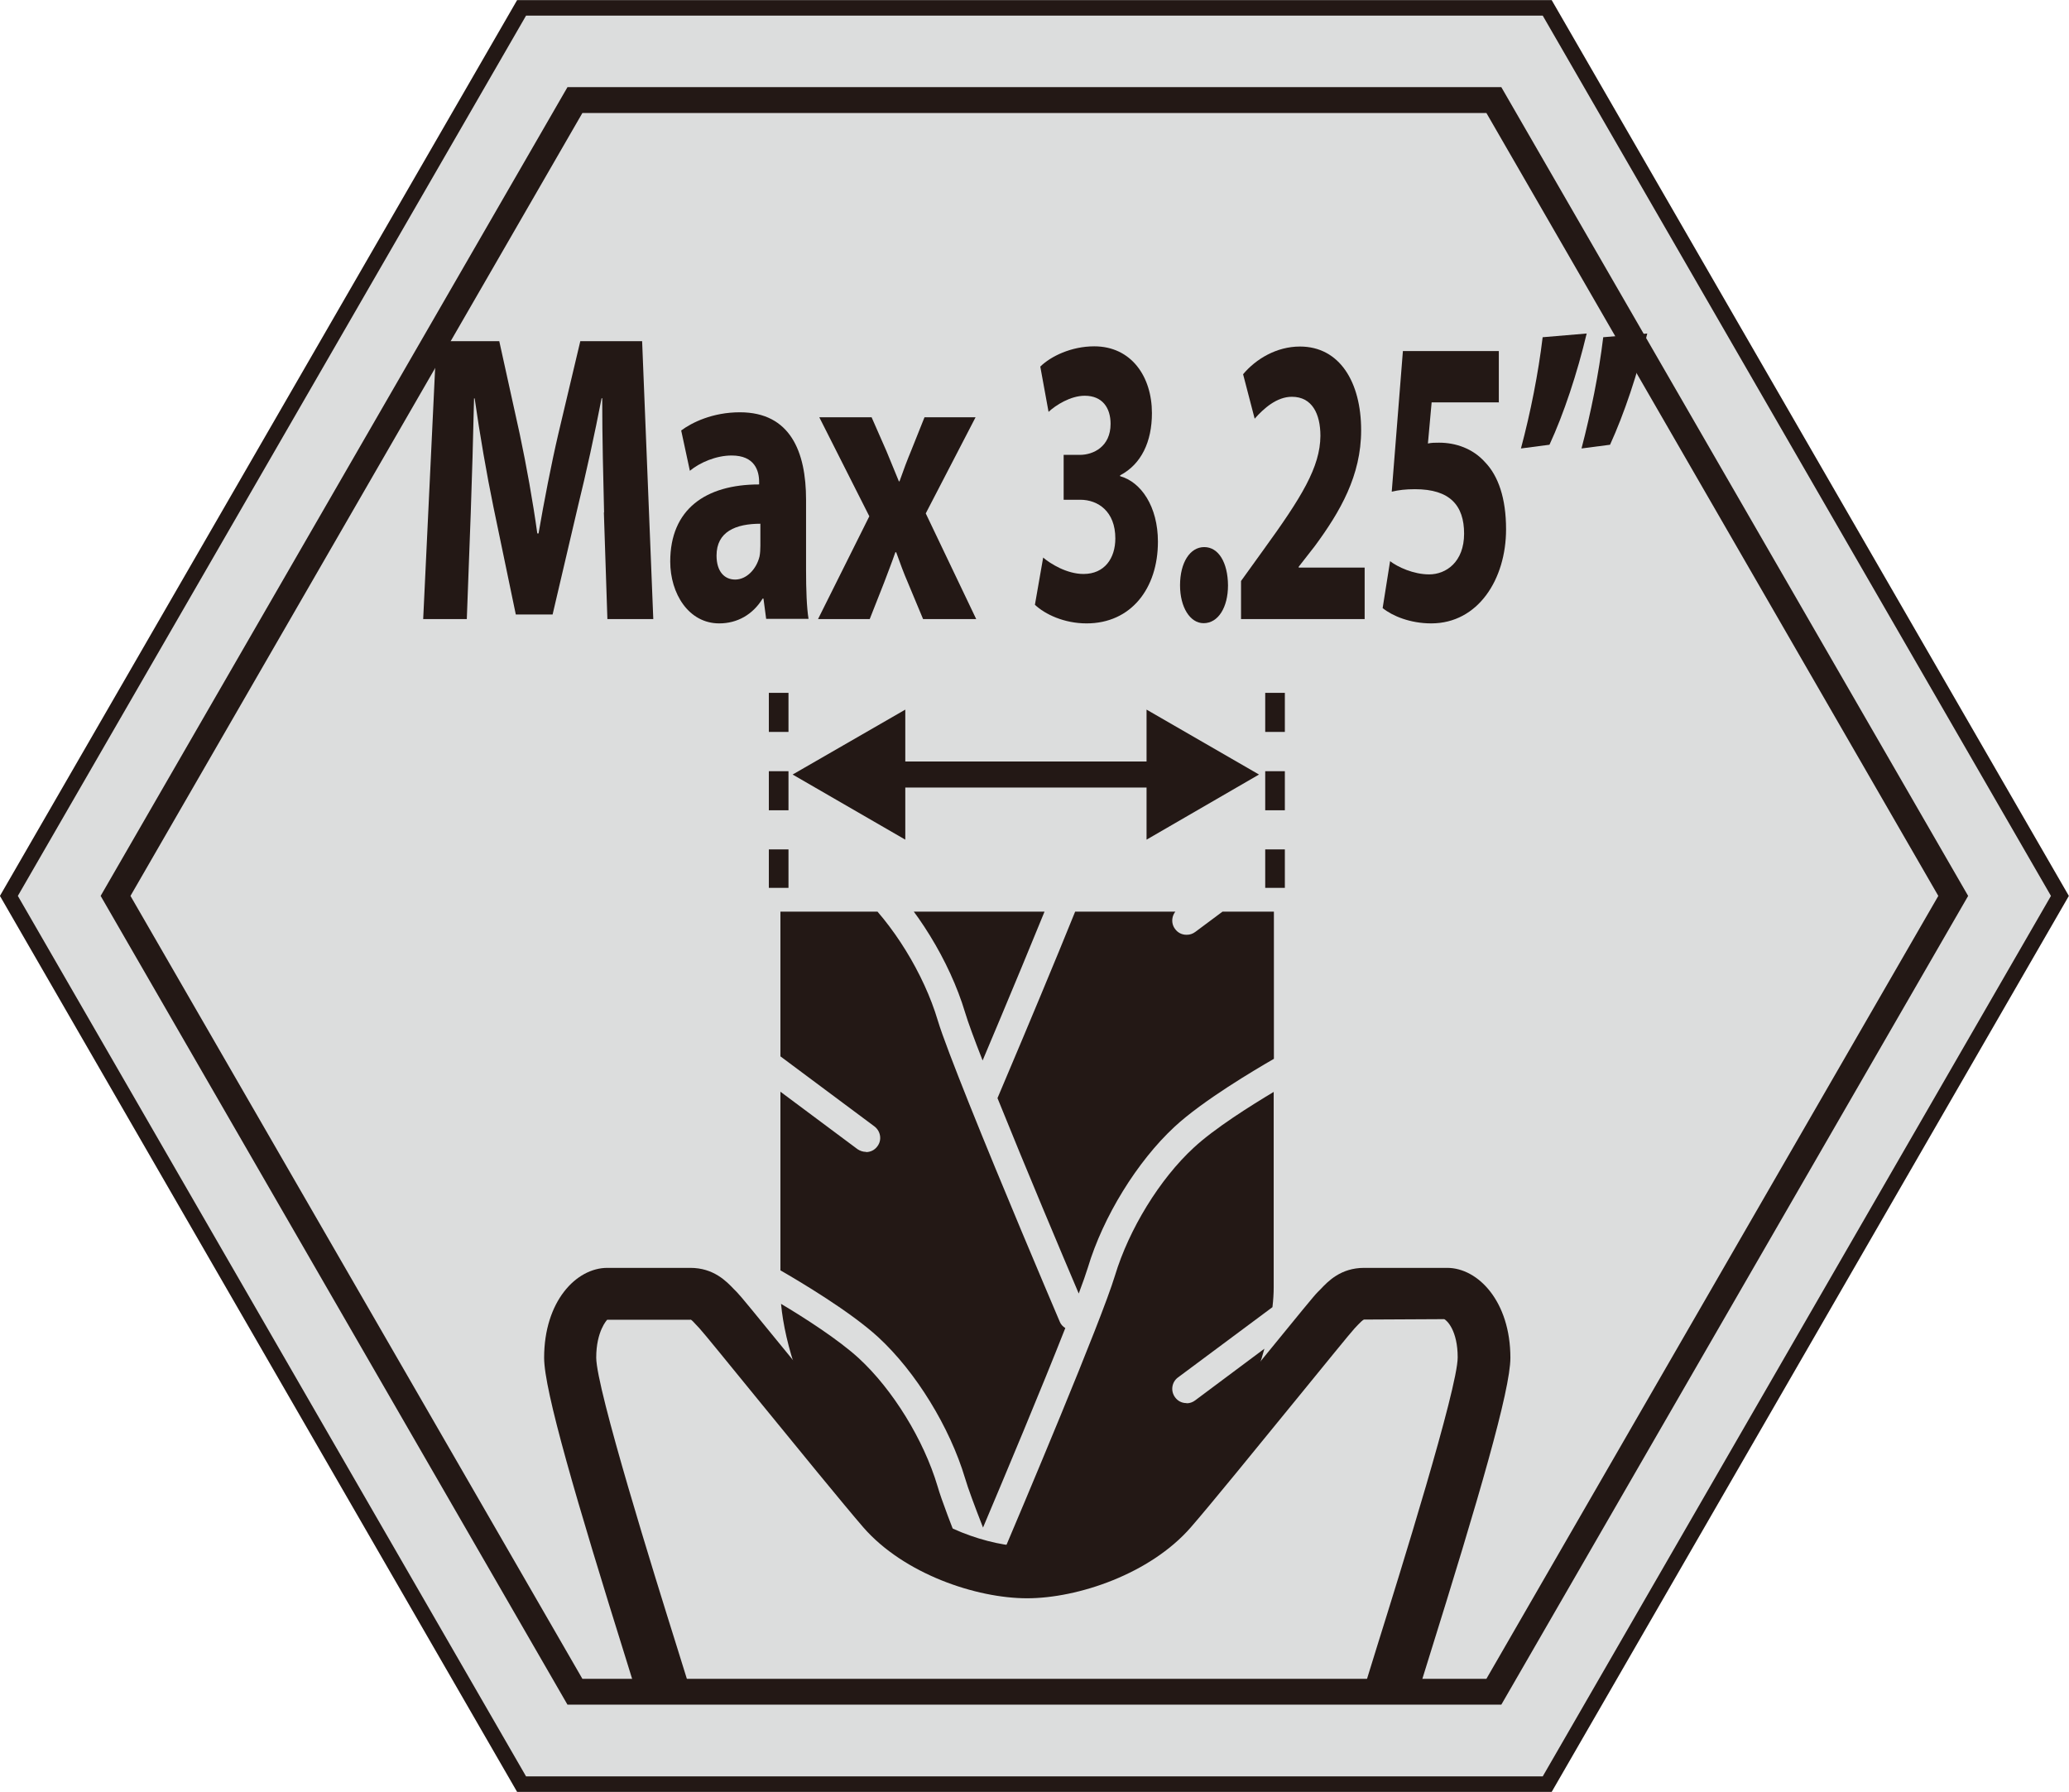 <svg xmlns="http://www.w3.org/2000/svg" xmlns:xlink="http://www.w3.org/1999/xlink" viewBox="0 0 100.08 86.67"><defs><style>.cls-1{fill:#231815;}.cls-1,.cls-2,.cls-3{stroke-width:0px;}.cls-2,.cls-4,.cls-5{fill:none;}.cls-6{clip-path:url(#clippath-1);}.cls-3{fill:#dcdddd;}.cls-4{stroke-width:.75px;}.cls-4,.cls-5{stroke:#231815;stroke-miterlimit:10;}.cls-7{clip-path:url(#clippath);}.cls-5{stroke-width:1.25px;}</style><clipPath id="clippath"><polygon class="cls-2" points="5.59 43.33 27.81 4.84 72.26 4.84 94.48 43.33 72.26 81.82 27.81 81.82 5.59 43.33"></polygon></clipPath><clipPath id="clippath-1"><rect class="cls-2" x="34.67" y="44.09" width="29.03" height="36.01"></rect></clipPath></defs><g id="_&#x5716;&#x5C64;_3"><g id="_&#x5716;&#x5C64;_2"><polygon class="cls-3" points=".43 43.33 25.23 .38 74.84 .38 99.64 43.33 74.84 86.29 25.23 86.29 .43 43.33"></polygon></g></g><g id="_&#x5716;&#x5C64;_1"><g id="_&#x5716;&#x5C64;_1-2"><polygon class="cls-4" points=".43 43.33 25.23 .38 74.84 .38 99.64 43.33 74.84 86.29 25.23 86.29 .43 43.33"></polygon></g><g class="cls-7"><g class="cls-6"><path class="cls-1" d="m41.89,33.18c-.15,0-.29-.05-.41-.13l-3.73-2.78v8.64c.97.56,3.38,1.99,4.74,3.24,1.81,1.67,3.45,4.34,4.19,6.81.14.47.45,1.31.85,2.33.98-2.32,2.77-6.59,3.97-9.62-.1-.07-.19-.16-.24-.28-.75-1.75-4.01-9.42-5.38-13.09h-8.13v.25l4.55,3.39c.3.23.37.66.14.96-.13.18-.33.28-.55.28Z"></path><path class="cls-1" d="m47.66,28.3h-.32c.05.13.1.26.15.39.05-.12.11-.26.17-.39Z"></path><path class="cls-1" d="m48.22,30.51c1.32,3.28,3.08,7.46,3.93,9.45.21-.56.37-1.01.46-1.31.74-2.47,2.39-5.14,4.19-6.81,1.38-1.28,3.91-2.77,4.81-3.29v-.26h-12.45c-.4.94-.73,1.72-.94,2.22Z"></path><path class="cls-1" d="m57.39,45.21c-.22,0-.42-.1-.55-.28-.23-.3-.16-.74.14-.96l4.63-3.44v-10.37c-1.11.67-2.86,1.77-3.87,2.7-1.64,1.51-3.13,3.95-3.81,6.19-.67,2.23-4.64,11.61-5.68,14.06,1.37,3.4,3.18,7.69,3.93,9.45.2-.53.35-.96.44-1.25.74-2.47,2.39-5.14,4.19-6.81,1.38-1.28,3.91-2.77,4.81-3.29v-8.97l-3.8,2.83c-.12.09-.26.14-.41.14Z"></path><path class="cls-1" d="m41.89,55.71c-.15,0-.29-.05-.41-.13l-3.73-2.78v8.64c.97.56,3.38,1.99,4.74,3.24,1.81,1.67,3.45,4.34,4.19,6.81.14.48.46,1.34.87,2.39,1.06-2.51,2.82-6.7,3.98-9.65-.12-.07-.22-.18-.27-.31-.6-1.41-2.83-6.66-4.39-10.56,0,0,0,0,0,0s0,0,0,0c-.71-1.78-1.29-3.28-1.51-4.01-.67-2.25-2.17-4.68-3.81-6.19-.99-.91-2.69-1.99-3.8-2.66v10.59l4.55,3.39c.3.23.37.66.14.96-.13.18-.33.28-.55.28Z"></path><path class="cls-1" d="m57.39,67.86c-.22,0-.42-.1-.55-.28-.23-.31-.16-.74.14-.96l4.57-3.4c.04-.34.06-.66.06-.96v-9.45c-1.1.66-2.86,1.76-3.87,2.7-1.64,1.51-3.13,3.94-3.81,6.19-.66,2.18-4.45,11.15-5.66,14,.01.03.02.05.03.08.45.06.9.1,1.38.1,6.3,0,10.22-6,11.48-10.65l-3.35,2.5c-.12.09-.26.14-.41.14Z"></path><path class="cls-1" d="m41.54,65.69c-.98-.9-2.65-1.97-3.76-2.63.37,3.98,3.42,10.49,8.87,12.32-.61-1.54-1.11-2.84-1.3-3.5-.67-2.25-2.17-4.68-3.81-6.19Z"></path></g><path class="cls-1" d="m64.46,86.01h-29.57c-3.02,0-3.54-2.1-3.77-2.99l-.07-.27c-.1-.36-.37-1.21-.72-2.35-2.48-7.93-4.01-13.16-4.01-14.73,0-2.73,1.55-4.35,3.06-4.35h4.01c1.13,0,1.75.65,2.12,1.04l.13.13c.18.18.79.93,2.97,3.6,1.84,2.27,4.14,5.08,5.07,6.15,1.37,1.58,4.19,2.56,6.01,2.56s4.64-.98,6.01-2.56c.93-1.07,3.22-3.88,5.07-6.15,2.18-2.67,2.79-3.42,2.97-3.6l.13-.13c.37-.39.98-1.04,2.12-1.04h4.01c1.5,0,3.06,1.63,3.06,4.35,0,1.56-1.52,6.76-3.98,14.63-.36,1.17-.64,2.05-.76,2.45l-.07.27c-.22.89-.75,2.99-3.76,2.99Zm-31.06-22.18h-4.03s-.53.54-.53,1.83c0,1.5,2.83,10.57,3.9,13.98.36,1.16.64,2.04.74,2.41l.09.35c.21.85.27,1.08,1.32,1.08h29.57c1.05,0,1.1-.23,1.32-1.08l.09-.36c.12-.41.4-1.32.77-2.51,1.06-3.39,3.87-12.39,3.87-13.88,0-1.3-.52-1.79-.65-1.85l-3.88.02c-.07.02-.2.16-.29.25l-.17.18c-.18.19-1.51,1.83-2.8,3.41-1.86,2.28-4.17,5.12-5.12,6.21-1.96,2.25-5.46,3.43-7.92,3.43s-5.96-1.18-7.92-3.43c-.95-1.1-3.26-3.93-5.12-6.21-1.29-1.58-2.62-3.22-2.81-3.42l-.16-.17c-.08-.09-.21-.23-.26-.25Z"></path><rect class="cls-1" x="37.19" y="41.08" width=".95" height="1.86"></rect><rect class="cls-1" x="37.19" y="37.3" width=".95" height="1.89"></rect><rect class="cls-1" x="37.19" y="33.51" width=".95" height="1.89"></rect><rect class="cls-1" x="61.2" y="37.3" width=".95" height="1.89"></rect><rect class="cls-1" x="61.2" y="41.08" width=".95" height="1.86"></rect><rect class="cls-1" x="61.2" y="33.51" width=".95" height="1.89"></rect><polygon class="cls-1" points="55.46 36.83 43.79 36.83 43.79 34.32 38.34 37.46 43.79 40.61 43.79 38.09 55.46 38.09 55.46 40.61 60.9 37.46 55.46 34.32 55.46 36.83"></polygon></g><path class="cls-1" d="m29.22,24.78c-.04-1.62-.09-3.57-.09-5.52h-.03c-.33,1.71-.75,3.63-1.14,5.21l-1.23,5.25h-1.78l-1.08-5.19c-.33-1.6-.66-3.51-.91-5.26h-.03c-.04,1.81-.1,3.89-.16,5.56l-.19,5.11h-2.11l.64-13.44h3.04l.99,4.49c.33,1.56.63,3.23.85,4.81h.06c.27-1.56.61-3.33.96-4.83l1.06-4.47h2.99l.54,13.44h-2.22l-.17-5.15Z"></path><path class="cls-1" d="m38.99,27.58c0,.92.03,1.81.12,2.35h-2.05l-.13-.98h-.04c-.48.78-1.23,1.2-2.1,1.2-1.48,0-2.37-1.44-2.37-2.99,0-2.53,1.71-3.73,4.3-3.73v-.12c0-.54-.21-1.28-1.33-1.28-.75,0-1.54.34-2.02.74l-.42-1.95c.51-.38,1.51-.88,2.84-.88,2.44,0,3.2,1.91,3.2,4.23v3.41Zm-2.2-2.25c-1.2,0-2.13.38-2.13,1.54,0,.78.39,1.16.9,1.16.55,0,1.03-.5,1.18-1.12.03-.16.04-.34.04-.52v-1.06Z"></path><path class="cls-1" d="m42.16,20.18l.72,1.64c.21.5.4.98.6,1.46h.03c.19-.54.37-1.02.57-1.5l.64-1.6h2.47l-2.41,4.65,2.44,5.11h-2.57l-.73-1.75c-.21-.48-.39-.98-.57-1.48h-.04c-.18.52-.37,1-.55,1.48l-.69,1.75h-2.5l2.48-4.97-2.42-4.79h2.54Z"></path><path class="cls-1" d="m50.45,26.96c.35.3,1.15.8,1.96.8,1.02,0,1.54-.76,1.54-1.72,0-1.3-.83-1.87-1.7-1.87h-.8v-2.17h.78c.66,0,1.49-.4,1.49-1.5,0-.78-.4-1.36-1.25-1.36-.69,0-1.41.46-1.75.78l-.4-2.19c.51-.5,1.5-.98,2.61-.98,1.79,0,2.79,1.46,2.79,3.23,0,1.38-.51,2.47-1.54,3.01v.04c1.01.28,1.83,1.46,1.83,3.17,0,2.27-1.31,3.95-3.45,3.95-1.09,0-2.01-.44-2.5-.9l.4-2.29Z"></path><path class="cls-1" d="m57.08,28.31c0-1.1.48-1.85,1.17-1.85s1.14.74,1.15,1.85c0,1.06-.47,1.83-1.18,1.83-.66,0-1.14-.78-1.14-1.83Z"></path><path class="cls-1" d="m60.03,29.93v-1.83l1.08-1.5c1.85-2.55,2.75-4.01,2.76-5.52,0-1.06-.4-1.89-1.38-1.89-.73,0-1.36.56-1.8,1.06l-.56-2.15c.62-.74,1.62-1.34,2.75-1.34,1.92,0,2.96,1.72,2.96,4.05,0,2.19-1.01,3.93-2.24,5.6l-.78,1v.04h3.19v2.49h-5.98Z"></path><path class="cls-1" d="m72.52,19.46h-3.27l-.18,1.99c.18-.04.34-.04.54-.04.8,0,1.63.28,2.22.94.64.66,1.02,1.74,1.02,3.25,0,2.41-1.35,4.55-3.62,4.55-1.02,0-1.88-.36-2.35-.74l.36-2.27c.36.28,1.13.64,1.89.64.82,0,1.69-.6,1.69-1.97s-.69-2.15-2.37-2.15c-.47,0-.79.04-1.13.12l.54-6.8h4.64v2.49Z"></path><path class="cls-1" d="m76.75,16.13c-.46,1.93-1.11,3.89-1.8,5.38l-1.38.18c.46-1.72.84-3.63,1.05-5.38l2.13-.18Zm2.93,0c-.46,1.93-1.12,3.89-1.8,5.38l-1.38.18c.45-1.72.84-3.63,1.05-5.38l2.13-.18Z"></path></g><g id="_&#x5716;&#x5C64;_2-2"><g id="_&#x5716;&#x5C64;_4"><polygon class="cls-5" points="5.59 43.33 27.81 4.84 72.26 4.84 94.48 43.33 72.26 81.82 27.81 81.82 5.59 43.33"></polygon></g></g></svg>